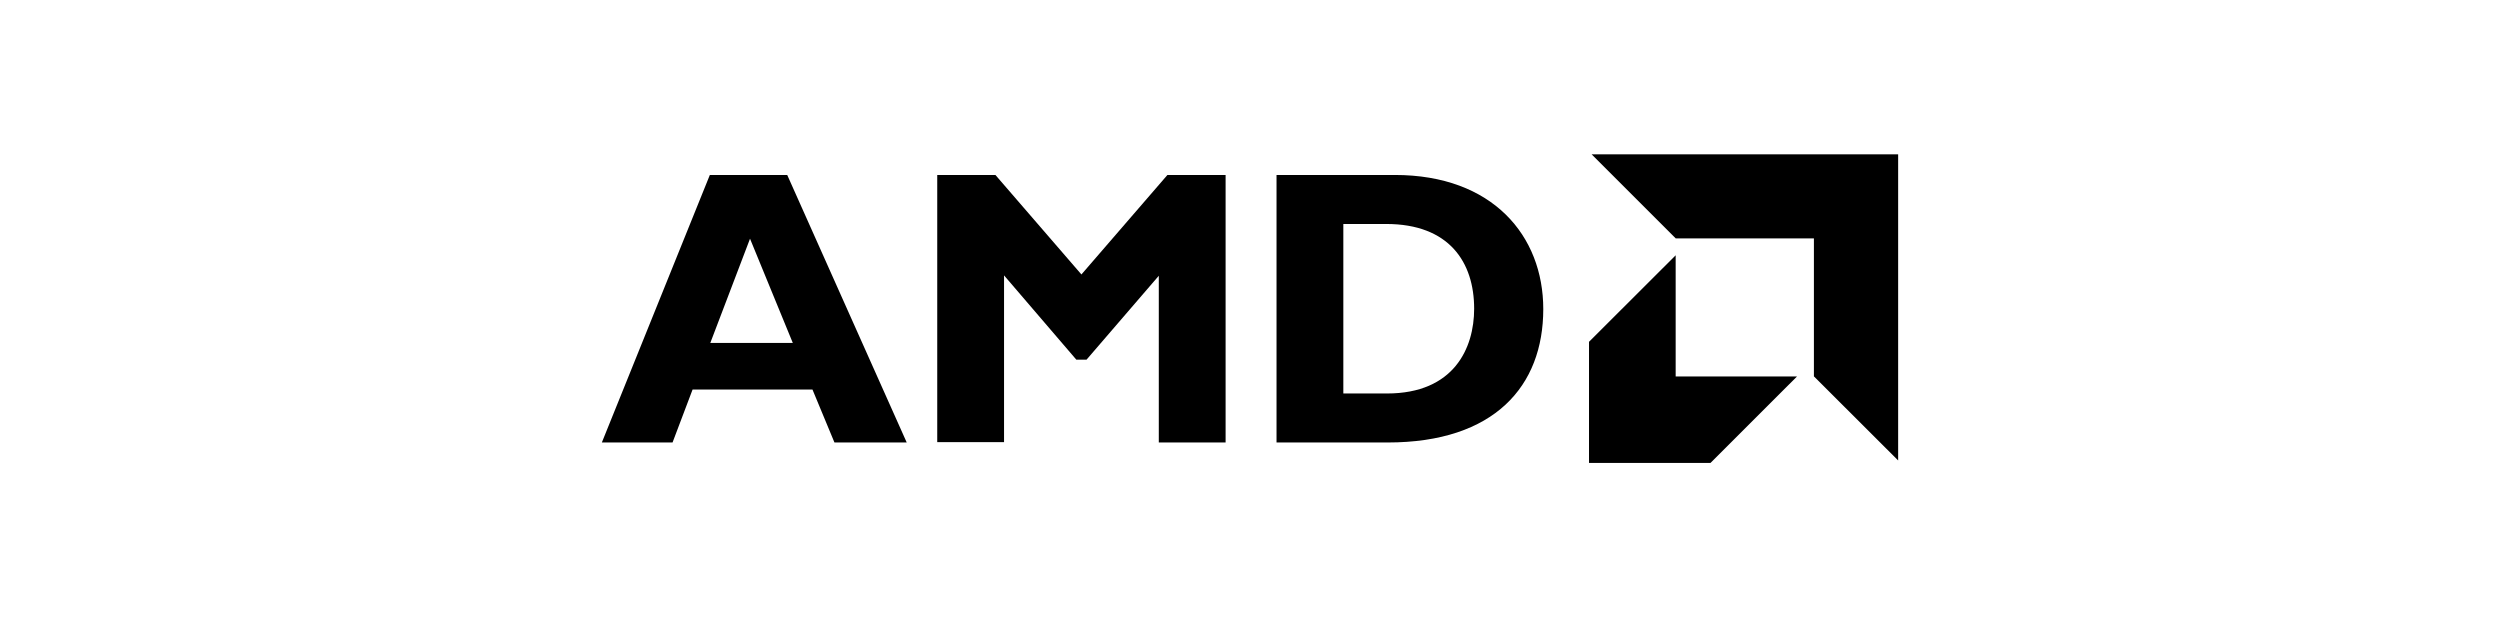 <svg width="162" height="40" viewBox="0 0 162 40" fill="none" xmlns="http://www.w3.org/2000/svg">
<g clip-path="url(#clip0_13506_10239)">
<path d="M58.755 28.673H54.072L52.647 25.24H44.88L43.581 28.673H39L45.998 11.338H51.012L58.755 28.673ZM48.601 15.468L46.028 22.221H51.373L48.601 15.468Z" fill="black"/>
<path d="M75.649 11.338H79.419V28.673H75.09V17.869L70.407 23.307H69.746L65.062 17.845V28.649H60.733V11.338H64.503L70.076 17.785L75.649 11.338Z" fill="black"/>
<path d="M90.385 11.338C96.721 11.338 100.004 15.276 100.004 20.03C100.004 25.012 96.848 28.673 89.922 28.673H82.719V11.338H90.385ZM87.048 25.498H89.874C94.226 25.498 95.525 22.551 95.525 20.006C95.525 17.005 93.92 14.514 89.826 14.514H87.048V25.498Z" fill="black"/>
<path d="M117.541 15.45H108.589L103.136 10H123V29.838L117.541 24.388V15.45Z" fill="black"/>
<path d="M108.583 24.394V16.543L102.968 22.149V30.006H110.832L116.447 24.394H108.583Z" fill="black"/>
</g>
<defs>
<clipPath id="clip0_13506_10239">
<rect width="84" height="20" fill="white" transform="translate(39 10)"/>
</clipPath>
</defs>
</svg>
